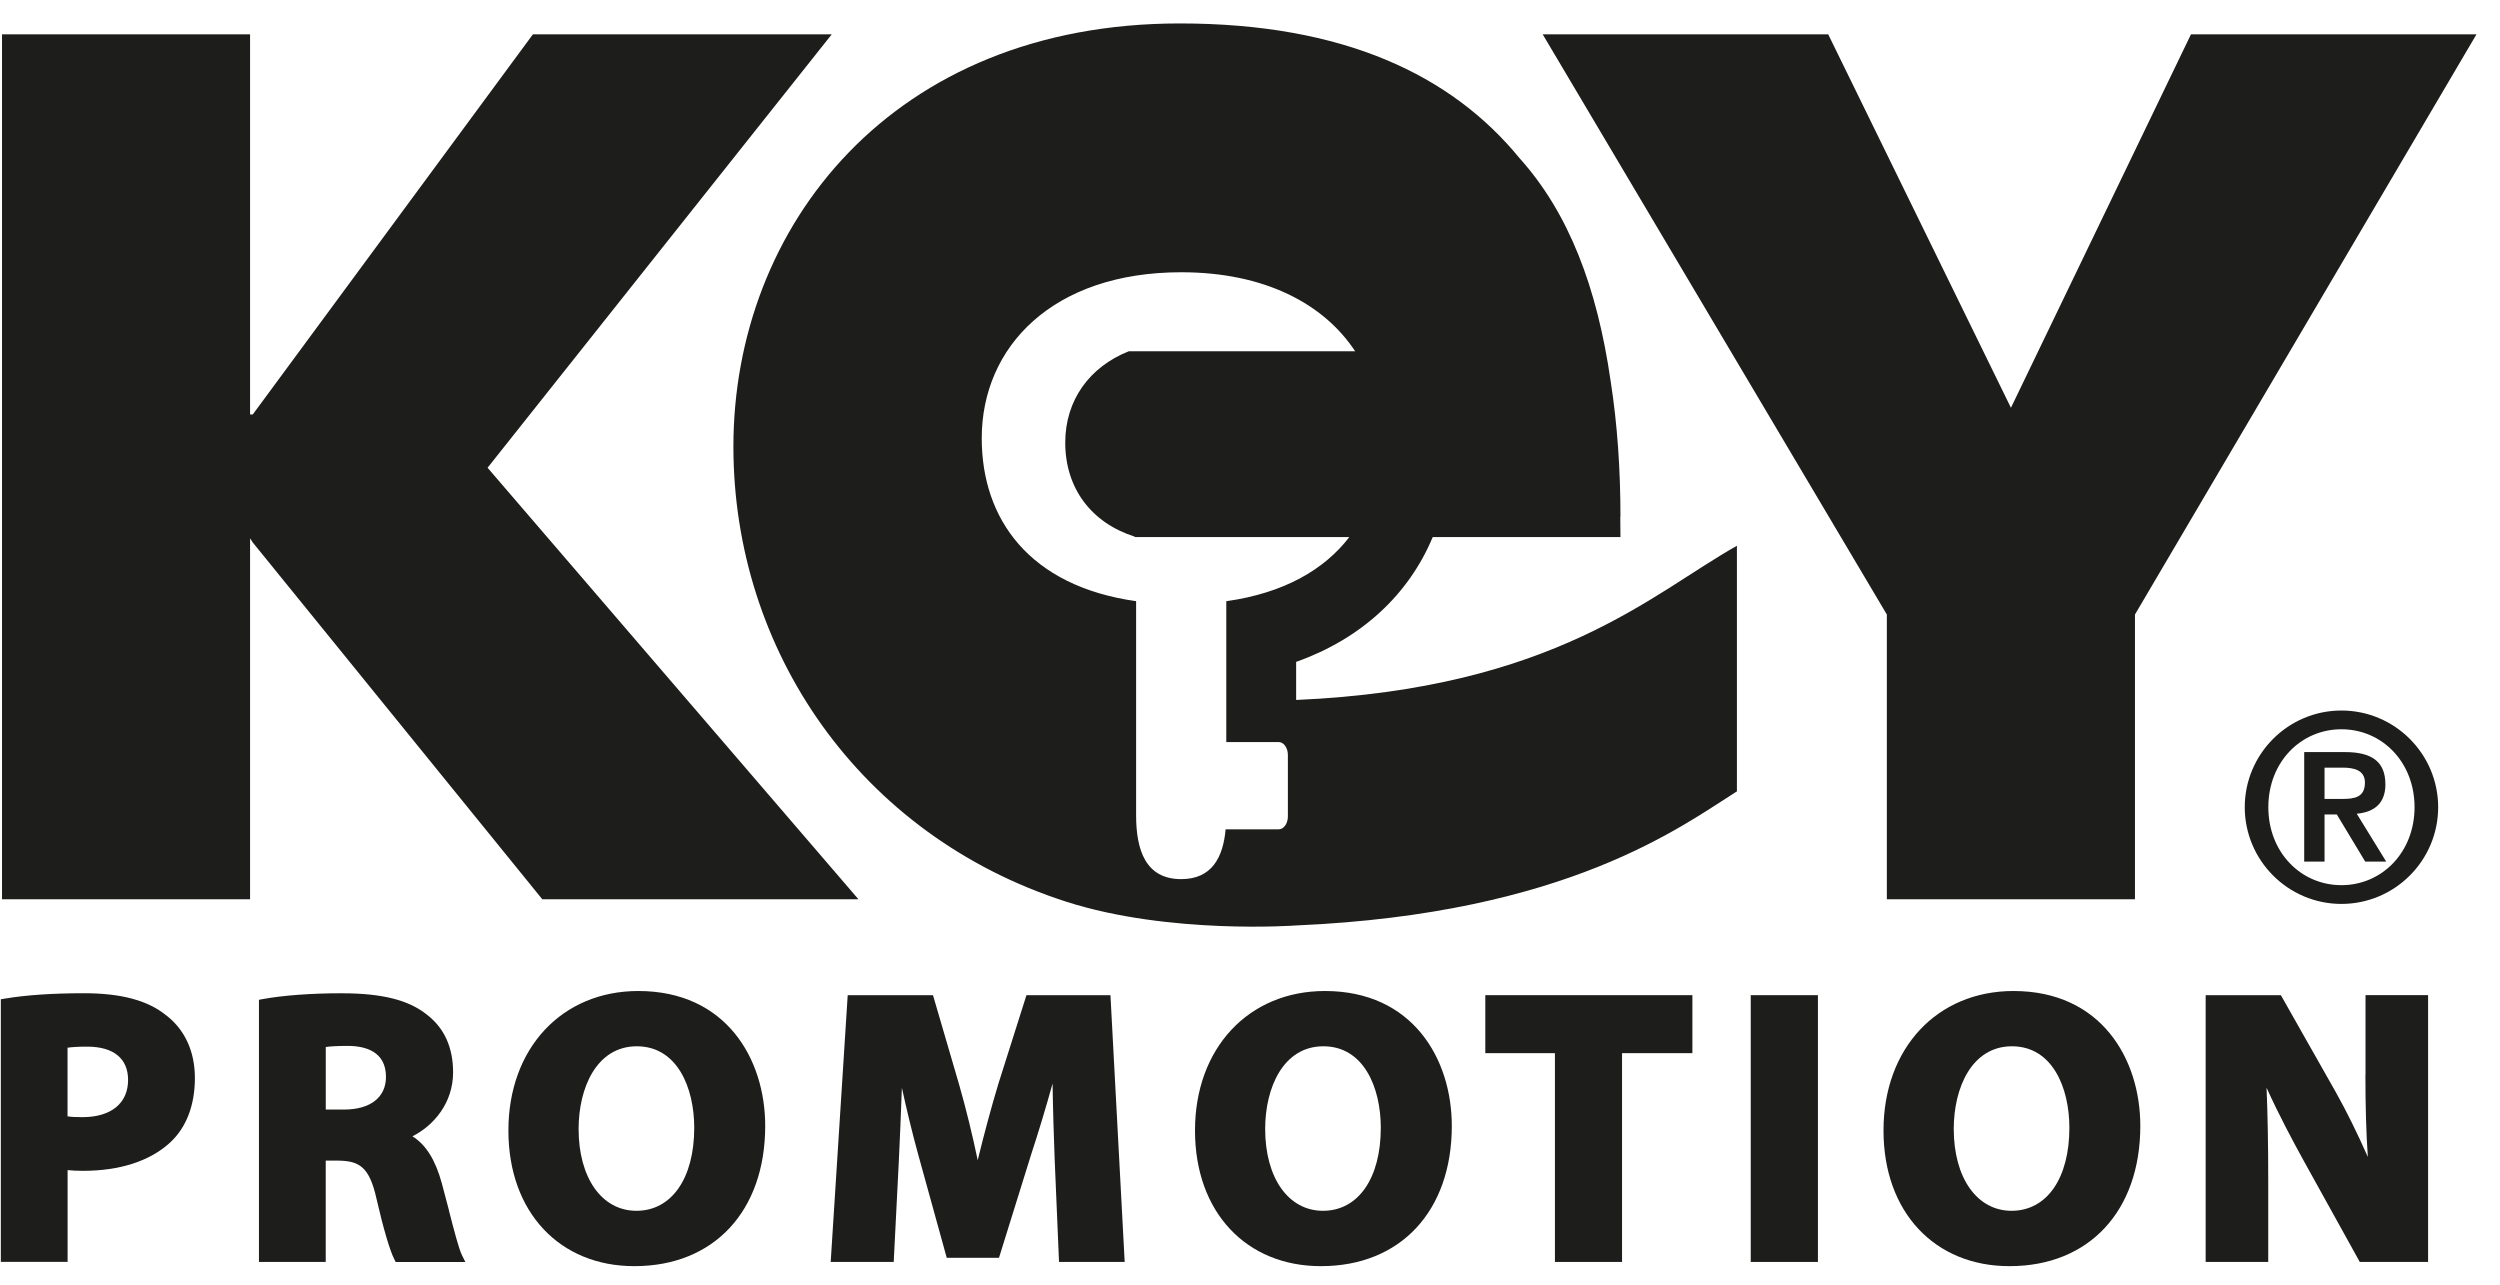 <?xml version="1.0" encoding="UTF-8"?> <svg xmlns="http://www.w3.org/2000/svg" width="72" height="37" viewBox="0 0 72 37" fill="none"><g clip-path="url(#clip0_2267_6164)"><path d="M4.784 29.241C4.263 28.814 3.491 28.605 2.422 28.605C1.511 28.605 0.741 28.658 0.132 28.761L0.024 28.779V36.341H1.947V33.699C2.069 33.712 2.212 33.72 2.389 33.72C3.453 33.72 4.321 33.438 4.9 32.904C5.366 32.473 5.613 31.831 5.613 31.047C5.613 30.264 5.31 29.643 4.784 29.239V29.241ZM2.378 32.174C2.191 32.174 2.055 32.168 1.945 32.151V30.174C2.078 30.154 2.274 30.143 2.509 30.143C3.27 30.143 3.689 30.485 3.689 31.104C3.689 31.773 3.198 32.174 2.377 32.174H2.378Z" fill="#1D1D1B"></path><path d="M12.929 34.853C12.863 34.598 12.794 34.331 12.724 34.077C12.54 33.406 12.268 32.968 11.878 32.726C12.491 32.416 13.049 31.767 13.049 30.884C13.049 30.171 12.799 29.614 12.307 29.232C11.776 28.8 11.011 28.606 9.825 28.606C8.969 28.606 8.146 28.667 7.565 28.774L7.458 28.794V36.344H9.381V33.426H9.744C10.337 33.435 10.636 33.595 10.841 34.514C11.038 35.374 11.232 36.033 11.36 36.275L11.396 36.346H13.403L13.308 36.157C13.214 35.969 13.075 35.428 12.927 34.854L12.929 34.853ZM9.913 31.955H9.382V30.154C9.495 30.137 9.687 30.122 10.012 30.122C10.515 30.122 11.116 30.277 11.116 31.015C11.116 31.602 10.666 31.955 9.913 31.955Z" fill="#1D1D1B"></path><path d="M18.384 28.541C16.181 28.541 14.642 30.192 14.642 32.558C14.642 34.925 16.132 36.465 18.263 36.465H18.274C20.561 36.465 22.038 34.879 22.038 32.426C22.038 30.493 20.909 28.541 18.384 28.541ZM18.329 34.871C17.333 34.871 16.664 33.925 16.664 32.513C16.664 31.328 17.183 30.133 18.34 30.133C19.497 30.133 19.994 31.311 19.994 32.481C19.994 33.934 19.344 34.871 18.329 34.871Z" fill="#1D1D1B"></path><path d="M29.562 28.661L28.751 31.221C28.552 31.878 28.343 32.656 28.158 33.414C28.007 32.69 27.826 31.948 27.625 31.244L26.87 28.661H24.414L23.924 36.344H25.739L25.888 33.401C25.919 32.773 25.948 32.045 25.974 31.328C26.12 31.999 26.285 32.673 26.448 33.264L27.266 36.224H28.771L29.701 33.237C29.907 32.612 30.121 31.903 30.314 31.206C30.326 32.008 30.351 32.764 30.374 33.379L30.5 36.344H32.391L31.981 28.661H29.559H29.562Z" fill="#1D1D1B"></path><path d="M38.158 28.541C35.955 28.541 34.416 30.192 34.416 32.558C34.416 34.925 35.905 36.465 38.036 36.465H38.047C40.334 36.465 41.812 34.879 41.812 32.426C41.812 30.493 40.682 28.541 38.157 28.541H38.158ZM38.102 34.871C37.106 34.871 36.437 33.925 36.437 32.513C36.437 31.328 36.956 30.133 38.113 30.133C39.27 30.133 39.767 31.311 39.767 32.481C39.767 33.934 39.117 34.871 38.102 34.871Z" fill="#1D1D1B"></path><path d="M42.777 30.331H44.782V36.344H46.715V30.331H48.741V28.661H42.777V30.331Z" fill="#1D1D1B"></path><path d="M52.356 28.661H50.421V36.344H52.356V28.661Z" fill="#1D1D1B"></path><path d="M57.988 28.541C55.785 28.541 54.245 30.192 54.245 32.558C54.245 34.925 55.735 36.465 57.866 36.465H57.877C60.164 36.465 61.641 34.879 61.641 32.426C61.641 30.493 60.511 28.541 57.988 28.541ZM57.933 34.871C56.938 34.871 56.268 33.925 56.268 32.513C56.268 31.328 56.787 30.133 57.944 30.133C59.101 30.133 59.598 31.311 59.598 32.481C59.598 33.934 58.95 34.871 57.933 34.871Z" fill="#1D1D1B"></path><path d="M68.124 30.95C68.124 31.863 68.145 32.624 68.194 33.321C67.894 32.641 67.573 31.991 67.267 31.447L65.689 28.661H63.523V36.344H65.325V33.978C65.325 32.969 65.309 32.11 65.277 31.326C65.622 32.092 66.034 32.86 66.337 33.412L67.961 36.343H69.929V28.66H68.127V30.948L68.124 30.95Z" fill="#1D1D1B"></path><path d="M24.723 25.899L14.042 13.471L23.955 0.988H15.348L7.28 11.936H7.202V0.988H0.058V25.899H7.202V15.504L7.28 15.624L15.618 25.899H24.723Z" fill="#1D1D1B"></path><path d="M54.341 25.899H61.487V17.698L71.323 0.988H63.1L57.915 11.744L52.652 0.988H44.429L54.341 17.698V25.899Z" fill="#1D1D1B"></path><path d="M68.699 22.586C68.699 21.922 68.29 21.66 67.534 21.66H66.361V24.815H66.947V23.456H67.3L68.119 24.815H68.723L67.874 23.435C68.391 23.389 68.7 23.125 68.7 22.586H68.699ZM66.947 23.009V22.108H67.471C67.772 22.108 68.11 22.169 68.11 22.538C68.11 22.964 67.81 23.009 67.462 23.009H66.945H66.947Z" fill="#1D1D1B"></path><path d="M67.433 20.463C65.898 20.463 64.649 21.714 64.649 23.247C64.649 24.781 65.898 26.033 67.433 26.033C68.969 26.033 70.219 24.783 70.219 23.247C70.219 21.712 68.967 20.463 67.433 20.463ZM67.433 25.493C66.268 25.493 65.328 24.551 65.328 23.247C65.328 21.944 66.267 21.003 67.433 21.003C68.6 21.003 69.539 21.945 69.539 23.247C69.539 24.549 68.598 25.493 67.433 25.493Z" fill="#1D1D1B"></path><path d="M37.329 19.062C39.207 18.396 40.571 17.126 41.263 15.467H46.669C46.669 15.269 46.667 15.077 46.664 14.882H46.669C46.669 13.532 46.581 12.22 46.386 10.973C45.998 8.281 45.184 6.136 43.76 4.552C41.802 2.163 38.7 0.675 33.978 0.675C25.688 0.675 21.122 6.527 21.122 12.863C21.122 18.721 24.742 24.051 30.708 25.969C33.675 26.922 37.328 26.653 37.328 26.653C45.148 26.313 48.431 23.792 50.023 22.791V15.719C47.588 17.082 44.791 19.832 37.329 20.159V19.062ZM36.826 21.371C36.972 21.371 37.091 21.537 37.091 21.743V23.514C37.091 23.718 36.972 23.885 36.826 23.885H35.298C35.225 24.693 34.902 25.319 34.018 25.319C32.99 25.319 32.72 24.475 32.72 23.481V17.314C29.643 16.881 28.274 14.946 28.274 12.624C28.274 9.983 30.322 7.841 34.019 7.841C36.428 7.841 38.13 8.753 39.029 10.117H32.508C31.386 10.562 30.679 11.52 30.679 12.746C30.679 14.063 31.43 15.057 32.679 15.455L32.685 15.467H38.861C38.142 16.405 36.981 17.08 35.317 17.315V21.372H36.824L36.826 21.371Z" fill="#1D1D1B"></path></g><defs><clipPath id="clip0_2267_6164"><rect width="71.3" height="35.789" fill="white" transform="translate(0.023 0.675)"></rect></clipPath></defs></svg> 